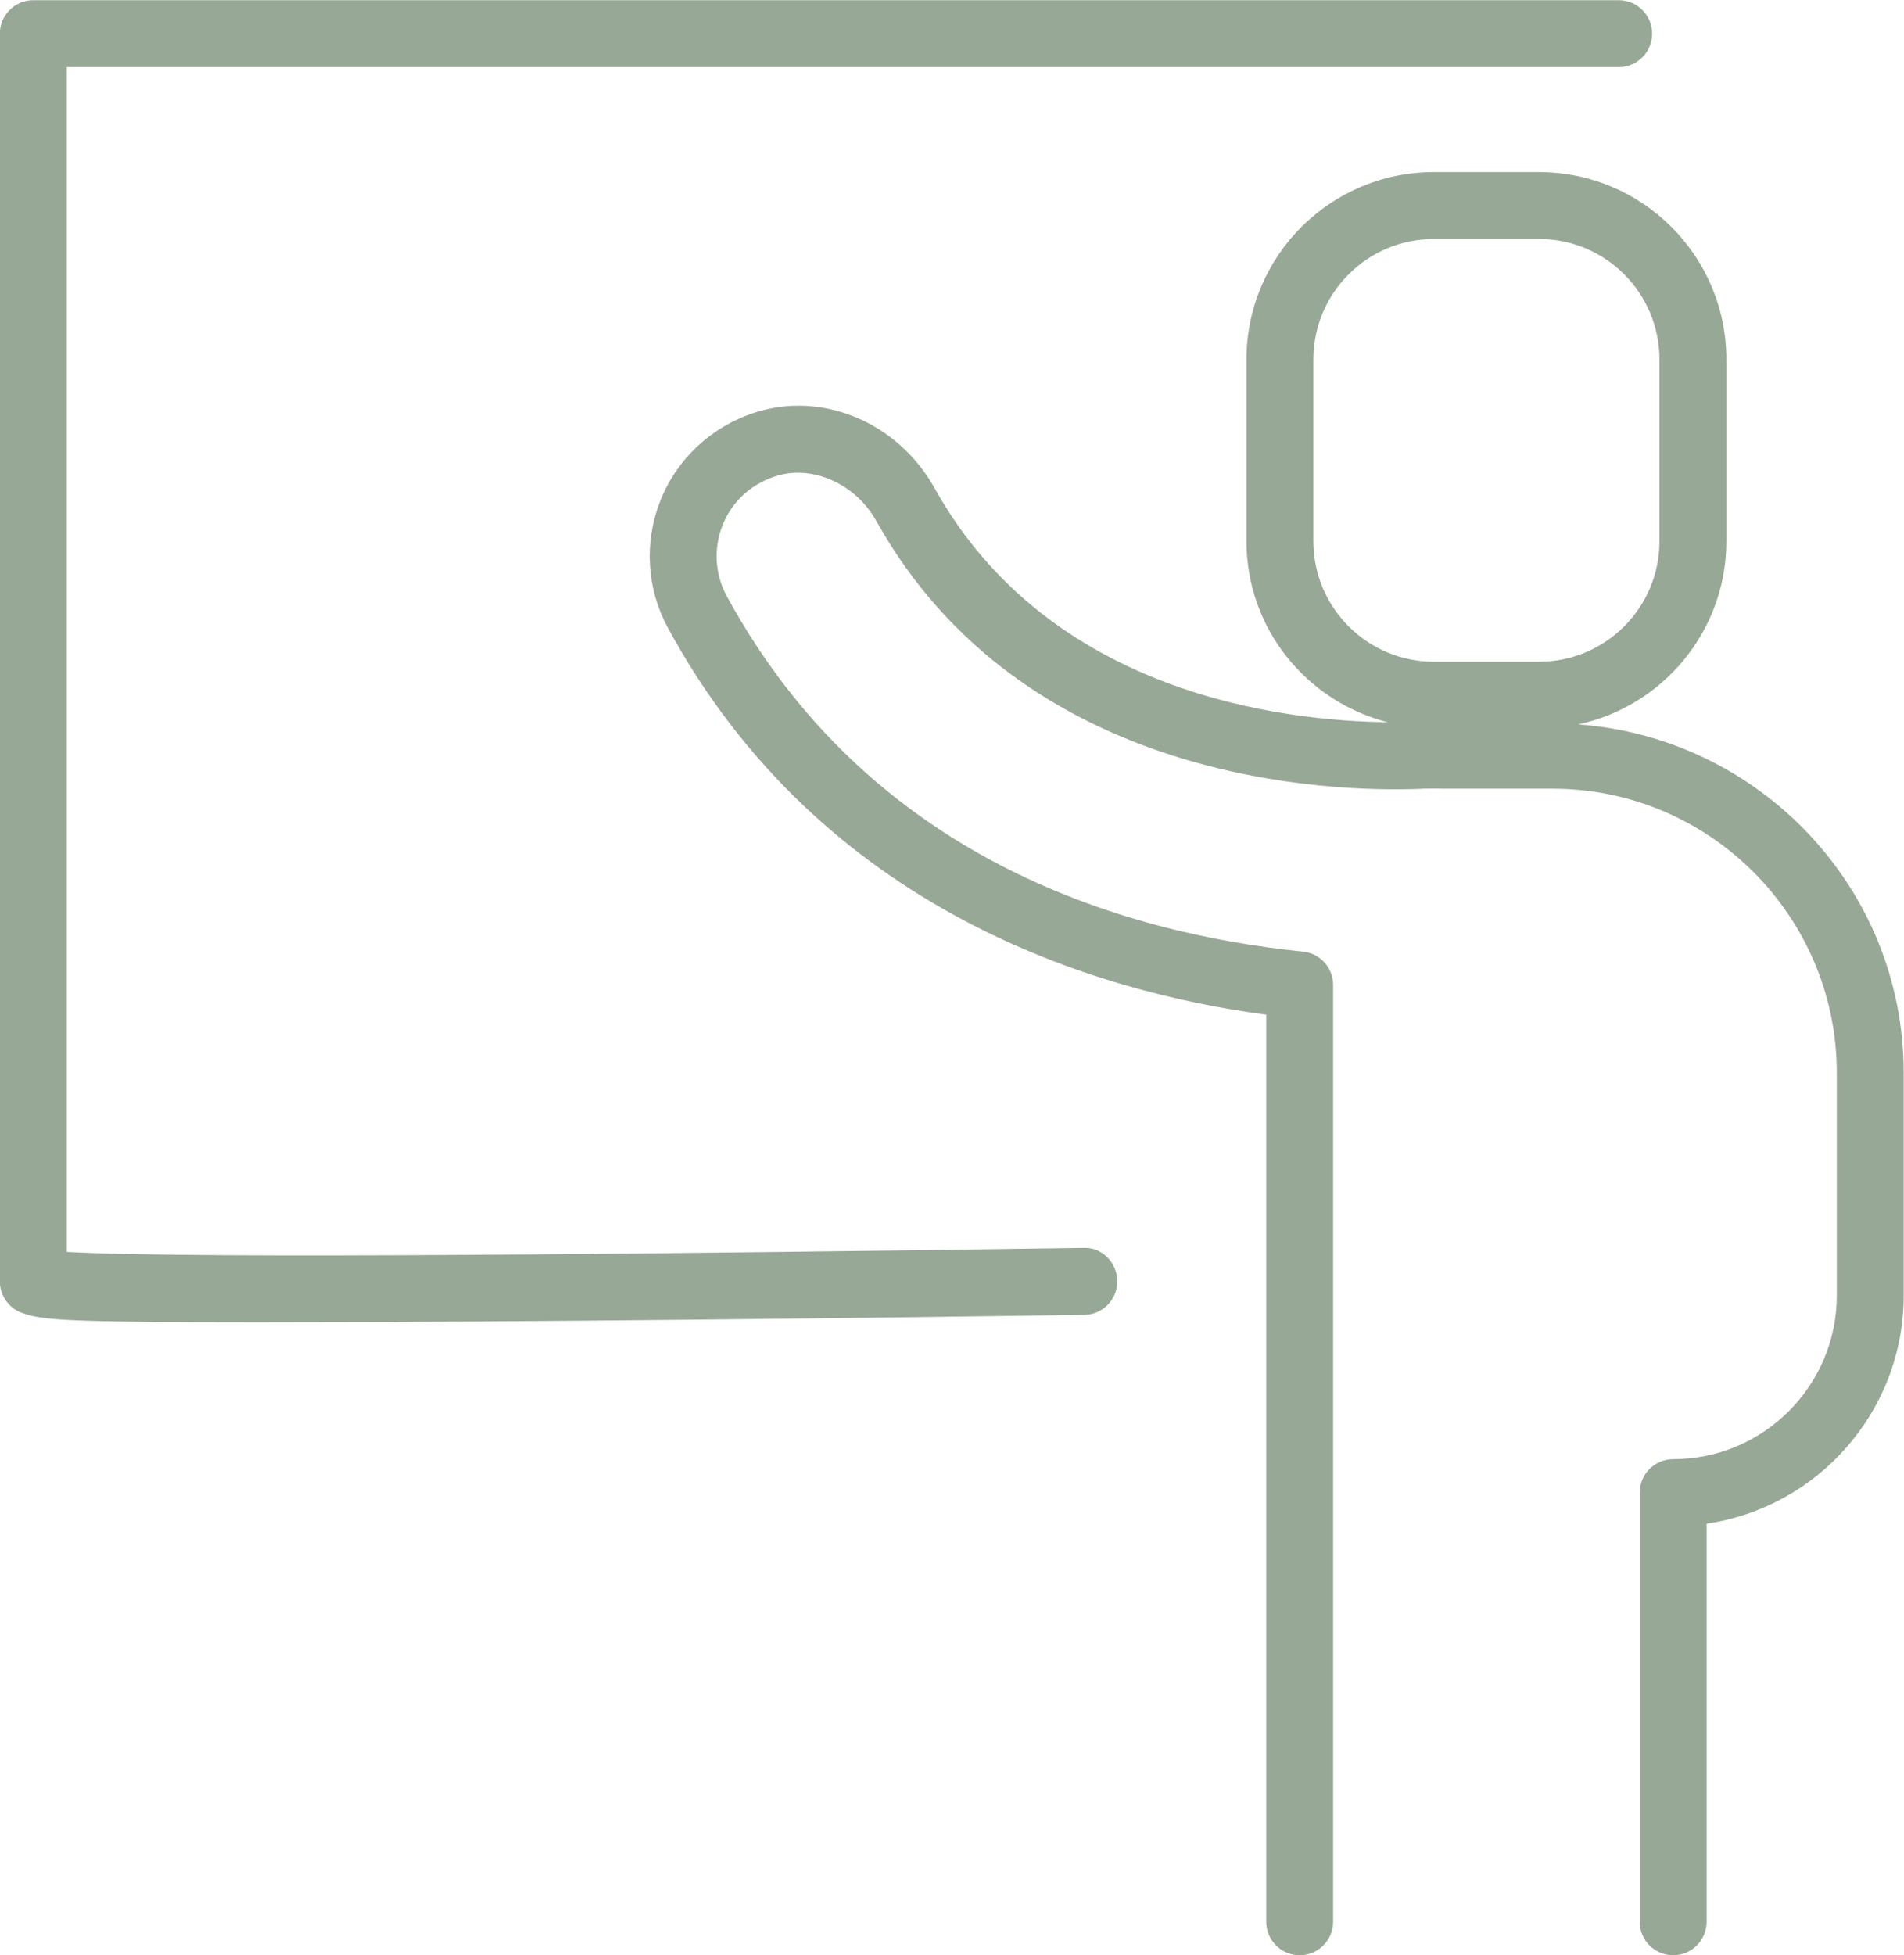 <?xml version="1.0" encoding="UTF-8" standalone="no"?><svg xmlns="http://www.w3.org/2000/svg" xmlns:xlink="http://www.w3.org/1999/xlink" fill="#000000" height="458.7" preserveAspectRatio="xMidYMid meet" version="1" viewBox="32.6 26.6 446.9 458.7" width="446.9" zoomAndPan="magnify"><g fill="#98a896" id="change1_1"><path d="M 286.875 319.395 C 190.645 320.777 78.871 322.035 48.27 320.332 L 48.27 42.348 L 412.531 42.348 C 416.871 42.348 420.383 38.836 420.383 34.496 C 420.383 30.156 416.871 26.645 412.531 26.645 L 40.418 26.645 C 36.078 26.645 32.566 30.156 32.566 34.496 L 32.566 327.246 C 32.566 330.574 34.668 333.551 37.812 334.656 C 42.449 336.281 46.82 336.832 92.789 336.832 C 156.652 336.832 240.172 335.773 287.105 335.102 C 291.438 335.039 294.902 331.465 294.84 327.141 C 294.777 322.801 291.223 319.152 286.875 319.395" fill="inherit"/><path d="M 340.871 153.605 L 340.871 110.918 C 340.871 95.348 353.547 82.68 369.117 82.68 L 393.863 82.68 C 409.434 82.68 422.102 95.348 422.102 110.918 L 422.102 153.605 C 422.102 169.18 409.434 181.855 393.863 181.855 L 369.117 181.855 C 353.547 181.855 340.871 169.18 340.871 153.605 Z M 403.031 196.562 C 422.871 192.324 437.805 174.691 437.805 153.605 L 437.805 110.918 C 437.805 86.688 418.094 66.977 393.863 66.977 L 369.117 66.977 C 344.879 66.977 325.168 86.688 325.168 110.918 L 325.168 153.605 C 325.168 174.094 339.316 191.207 358.316 196.055 C 333.547 195.762 278.914 189.41 251.992 141.184 C 243.336 125.648 225.5 118.203 209.562 123.473 C 199.445 126.812 191.434 134.336 187.578 144.105 C 183.715 153.875 184.379 164.762 189.395 173.98 C 225.5 240.352 290.141 259.395 329.805 264.672 L 329.805 477.504 C 329.805 481.844 333.316 485.355 337.656 485.355 C 341.996 485.355 345.508 481.844 345.508 477.504 L 345.508 257.688 C 345.508 253.66 342.457 250.277 338.453 249.875 C 295.039 245.457 236.336 227.406 203.188 166.473 C 200.406 161.355 200.035 155.309 202.176 149.879 C 204.355 144.363 208.73 140.285 214.5 138.379 C 223.086 135.52 233.359 140.012 238.285 148.836 C 272.629 210.355 344.91 212.539 366.219 211.68 C 366.371 211.68 366.527 211.664 366.68 211.648 C 367.938 211.617 370.676 211.609 371.727 211.656 L 397.035 211.656 C 433.812 211.656 463.73 241.578 463.73 278.352 L 463.73 330.547 C 463.73 351.723 446.5 368.961 425.316 368.961 C 420.977 368.961 417.465 372.473 417.465 376.812 L 417.465 477.504 C 417.465 481.844 420.977 485.355 425.316 485.355 C 429.656 485.355 433.168 481.844 433.168 477.504 L 433.168 384.098 C 459.297 380.277 479.434 357.719 479.434 330.547 L 479.434 278.352 C 479.434 234.973 445.625 199.695 403.031 196.562" fill="inherit"/></g></svg>